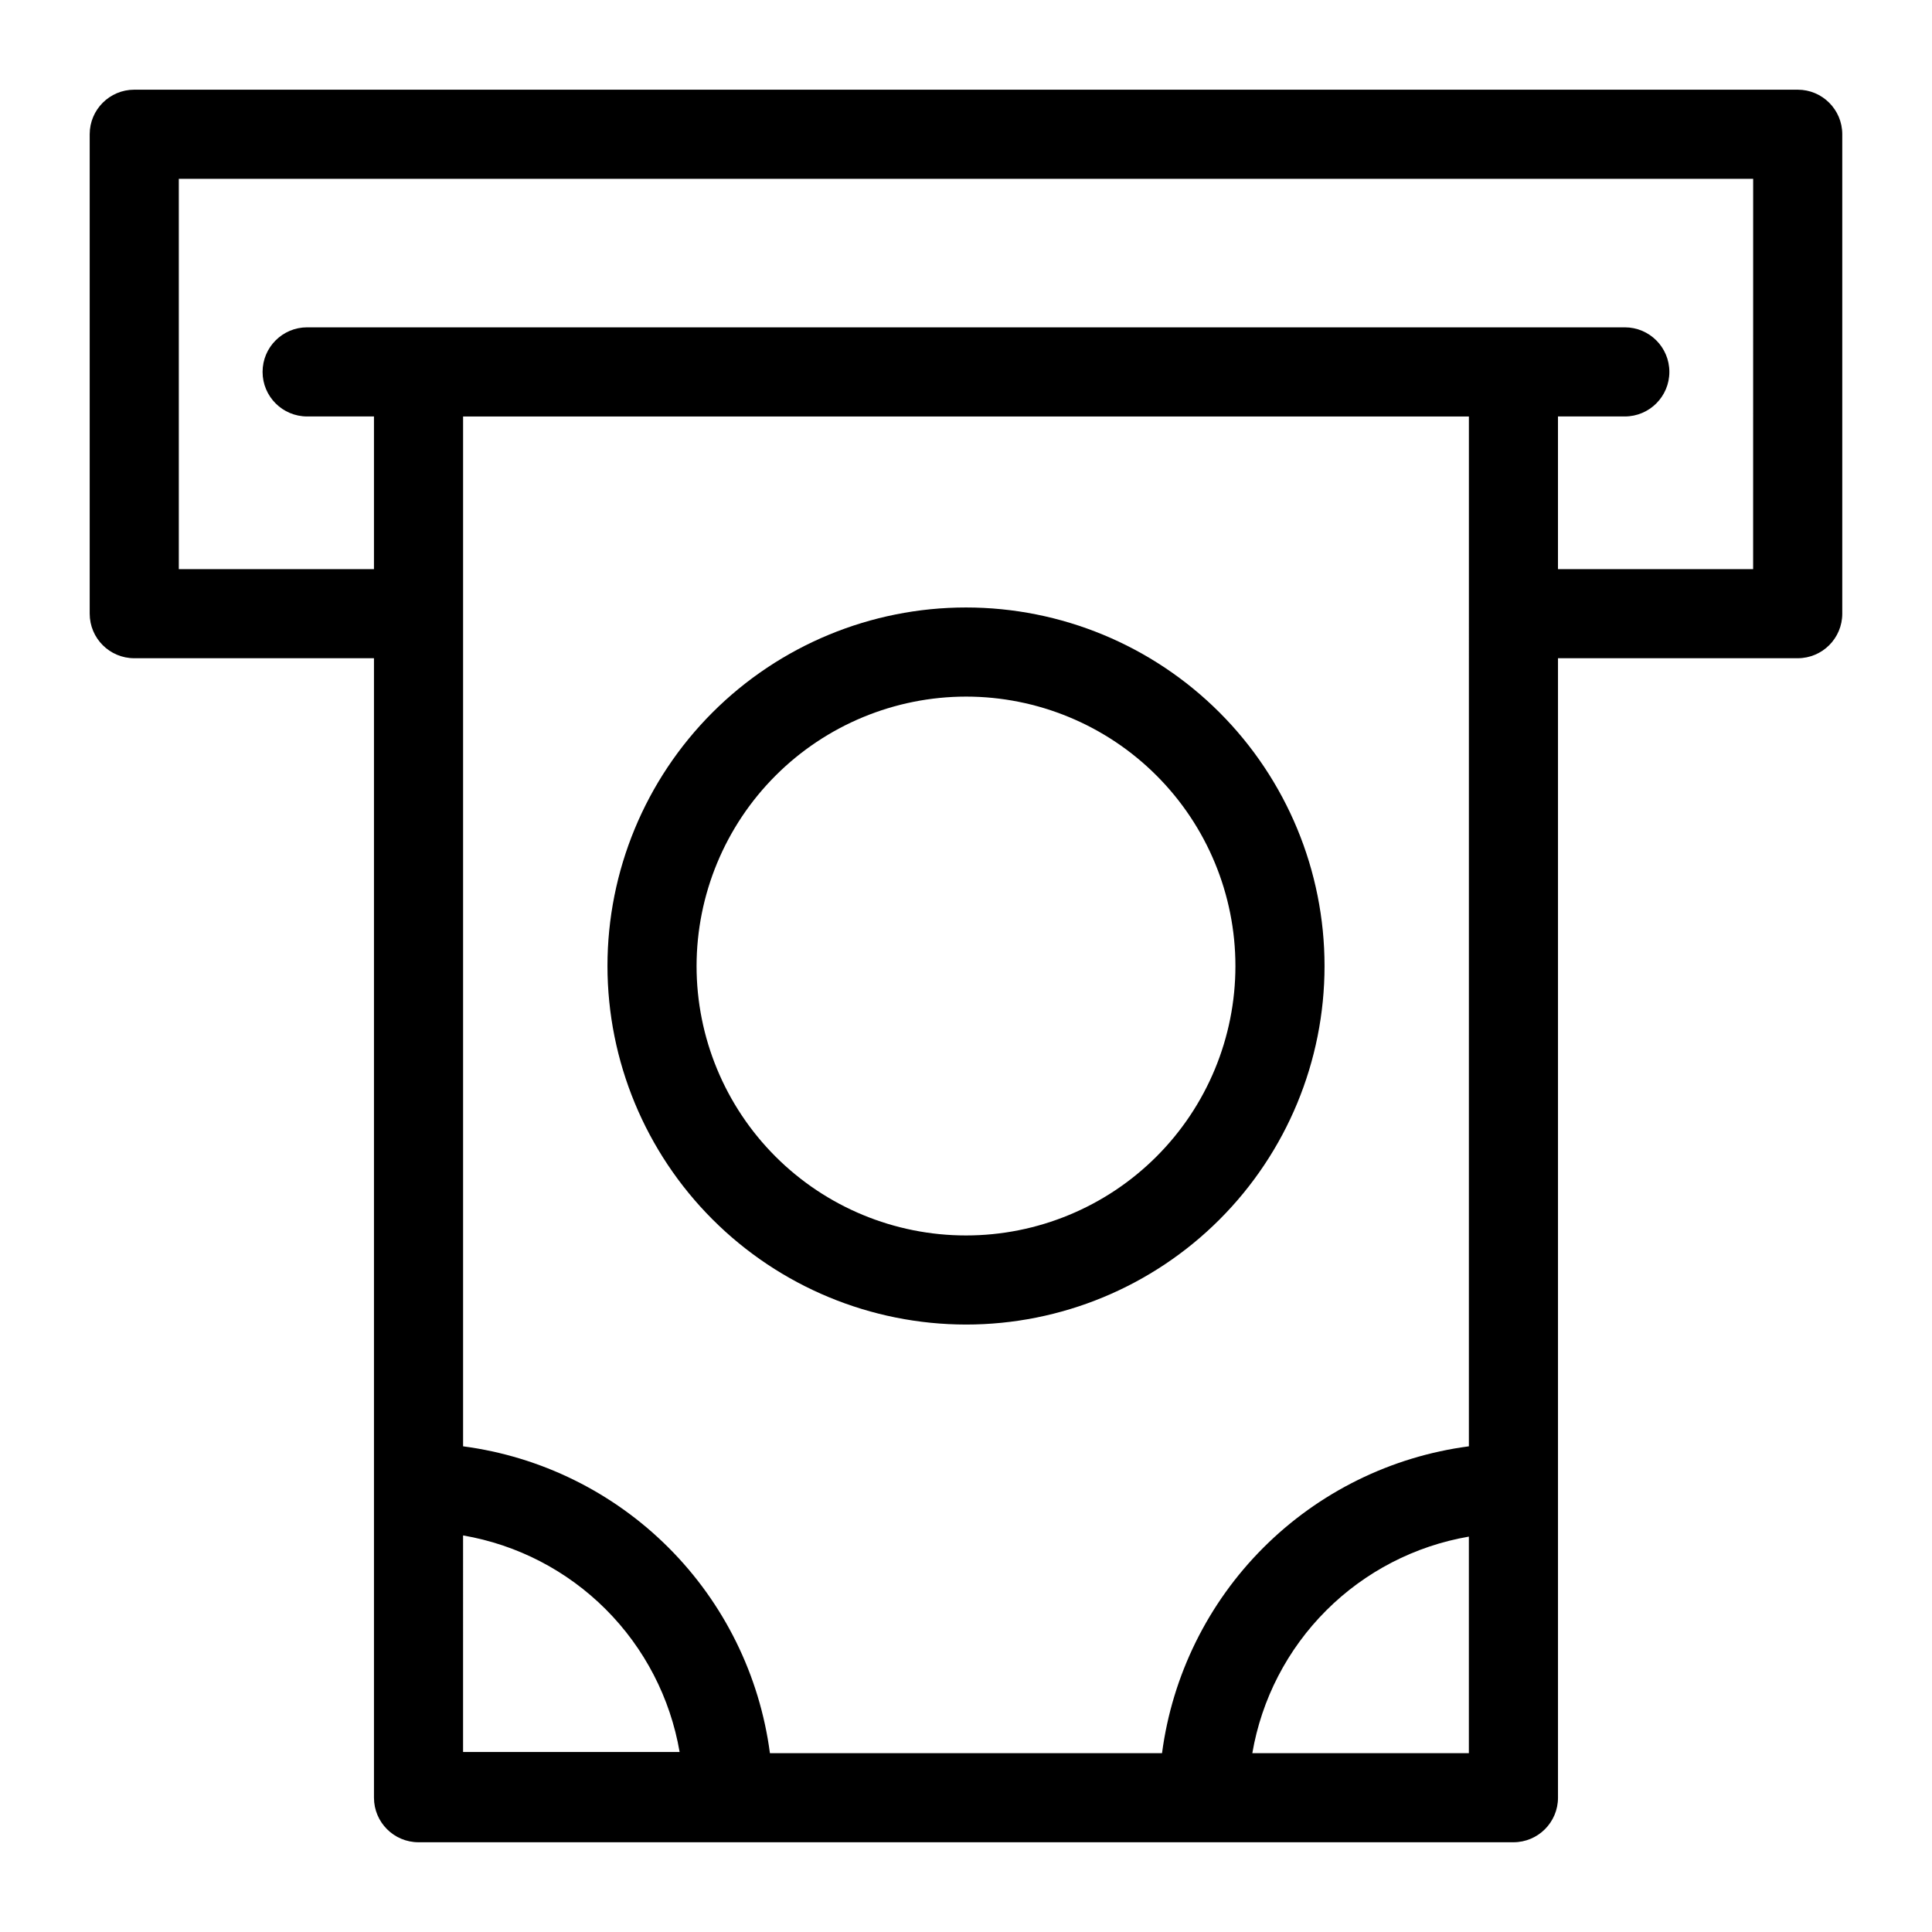 <?xml version="1.0" encoding="UTF-8"?>
<!-- Uploaded to: SVG Repo, www.svgrepo.com, Generator: SVG Repo Mixer Tools -->
<svg fill="#000000" width="800px" height="800px" version="1.1" viewBox="144 144 512 512" xmlns="http://www.w3.org/2000/svg">
 <g>
  <path d="m620.41 167.77h-440.83c-6.523 0-11.809 5.285-11.809 11.809v127.05c0 6.519 5.285 11.809 11.809 11.809h63.527v301.97c0 6.523 5.285 11.809 11.809 11.809h290.16c6.523 0 11.809-5.285 11.809-11.809v-301.97h63.527c6.523 0 11.809-5.289 11.809-11.809v-127.05c0-6.523-5.285-11.809-11.809-11.809zm-87.141 359.52c-20.617 2.715-39.758 12.156-54.461 26.859-14.703 14.703-24.145 33.844-26.859 54.457h-103.91c-2.715-20.613-12.156-39.754-26.859-54.457-14.703-14.703-33.844-24.145-54.457-26.859v-272.92h266.55zm-266.55 23.617c14.324 2.457 27.531 9.297 37.809 19.574 10.277 10.277 17.117 23.488 19.578 37.812h-57.387zm209.16 57.699c2.457-14.324 9.297-27.531 19.574-37.809 10.277-10.277 23.488-17.117 37.812-19.578v57.387zm132.72-313.78h-51.719v-40.461h17.715c6.519 0 11.805-5.289 11.805-11.809 0-6.523-5.285-11.809-11.805-11.809h-349.2c-6.523 0-11.809 5.285-11.809 11.809 0 6.519 5.285 11.809 11.809 11.809h17.711v40.461h-51.719v-103.44h417.22z"/>
  <path d="m400 495.02c25.199 0 49.367-10.012 67.184-27.832 17.82-17.816 27.832-41.984 27.832-67.184s-10.012-49.367-27.832-67.188c-17.816-17.82-41.984-27.828-67.184-27.828s-49.367 10.008-67.188 27.828-27.828 41.988-27.828 67.188c0.02 25.191 10.035 49.348 27.852 67.16 17.812 17.816 41.969 27.832 67.164 27.855zm0-166.41v-0.004c18.934 0 37.094 7.523 50.484 20.914s20.914 31.551 20.914 50.488c0 18.934-7.523 37.094-20.914 50.484s-31.551 20.914-50.484 20.914c-18.938 0-37.098-7.523-50.488-20.914s-20.914-31.551-20.914-50.484c0.023-18.93 7.551-37.078 20.938-50.465 13.387-13.387 31.535-20.914 50.465-20.938z"/>
 </g>
</svg>